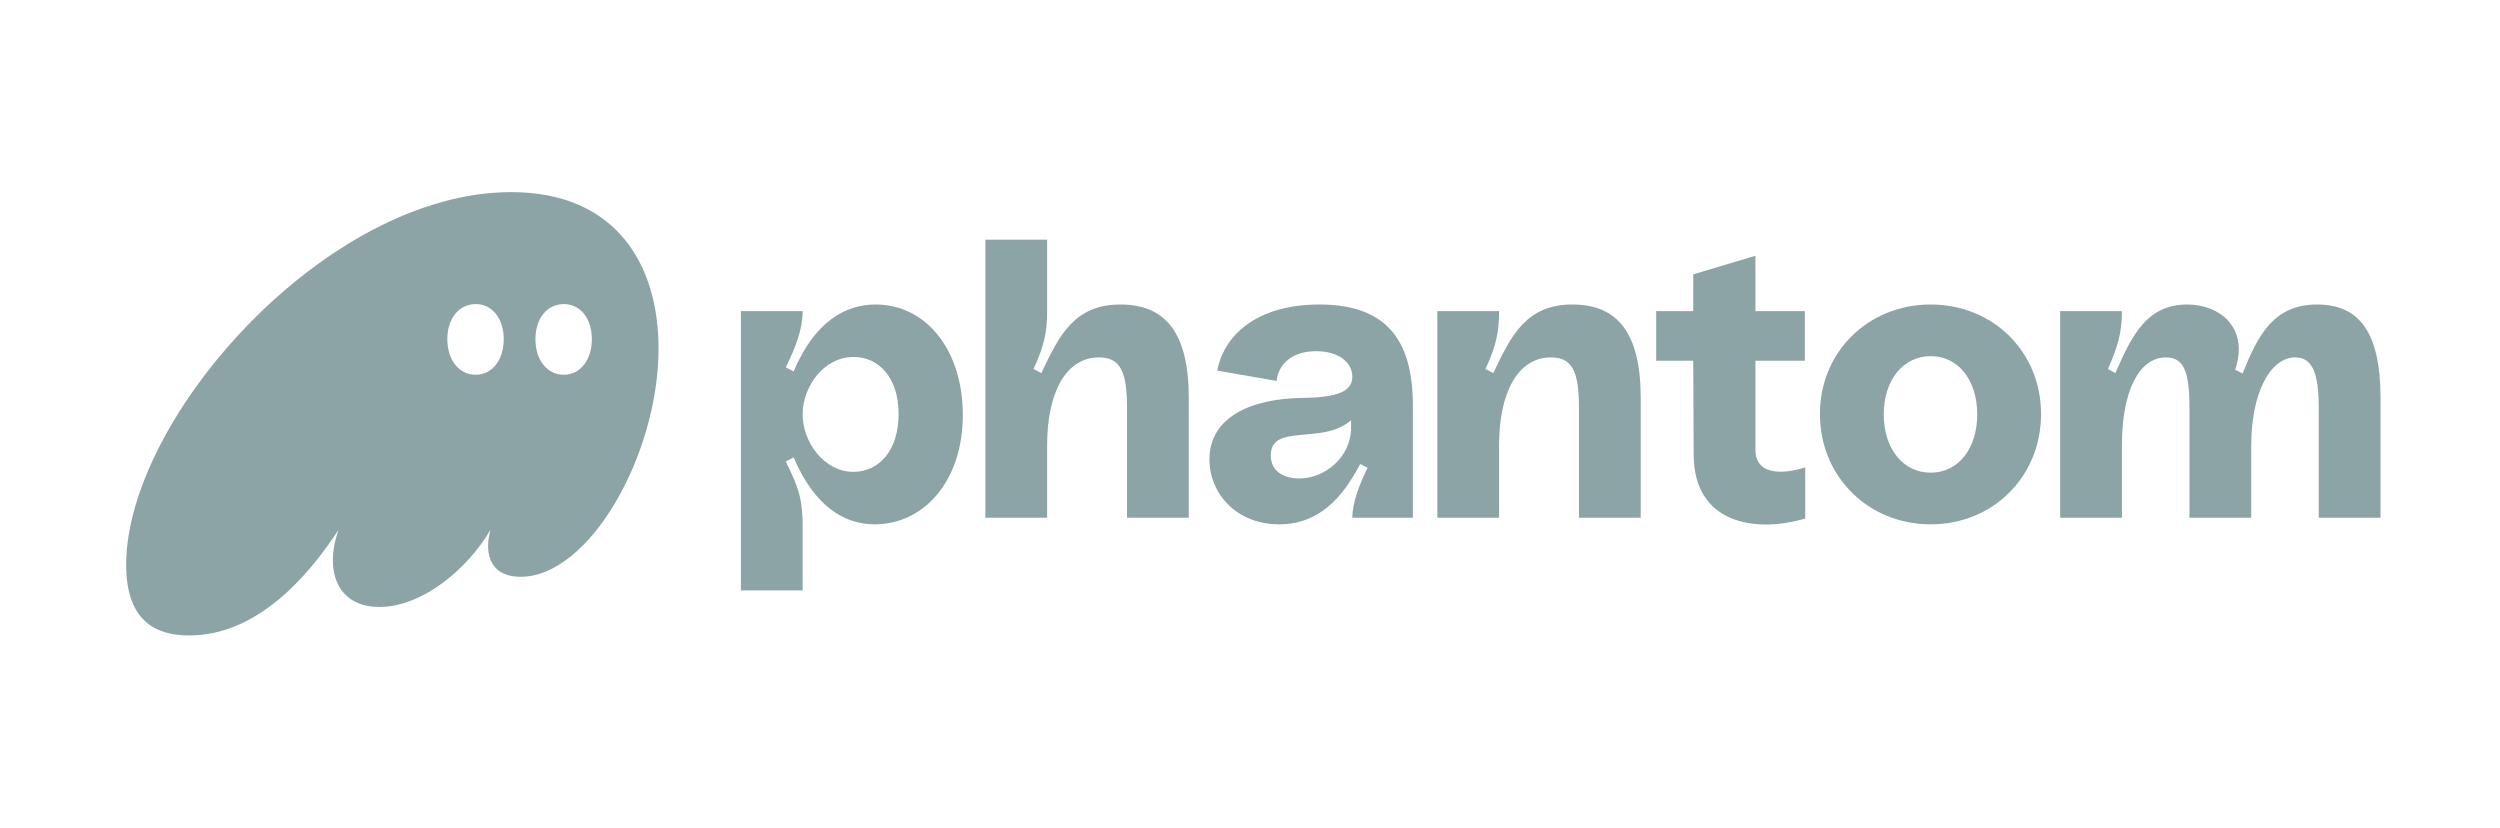 <svg width="145" height="48" viewBox="0 0 145 48" fill="none" xmlns="http://www.w3.org/2000/svg">
<path d="M10.972 36.857C14.912 36.857 17.873 33.43 19.64 30.722C19.425 31.321 19.306 31.92 19.306 32.496C19.306 34.077 20.214 35.204 22.005 35.204C24.465 35.204 27.091 33.047 28.453 30.722C28.357 31.058 28.309 31.369 28.309 31.657C28.309 32.759 28.93 33.454 30.196 33.454C34.184 33.454 38.196 26.385 38.196 20.202C38.196 15.385 35.76 11.143 29.647 11.143C18.9 11.143 7.318 24.276 7.318 32.759C7.318 36.09 9.109 36.857 10.972 36.857ZM25.945 19.674C25.945 18.476 26.614 17.637 27.593 17.637C28.548 17.637 29.217 18.476 29.217 19.674C29.217 20.873 28.548 21.735 27.593 21.735C26.614 21.735 25.945 20.873 25.945 19.674ZM31.056 19.674C31.056 18.476 31.724 17.637 32.704 17.637C33.659 17.637 34.328 18.476 34.328 19.674C34.328 20.873 33.659 21.735 32.704 21.735C31.724 21.735 31.056 20.873 31.056 19.674Z" fill="#8CA4A6"/>
<path d="M42.972 34.245H46.554V30.722C46.554 29.069 46.411 28.446 45.575 26.768L46.029 26.528C47.247 29.38 48.966 30.411 50.733 30.411C53.575 30.411 55.844 27.918 55.844 24.06C55.844 20.369 53.766 17.661 50.781 17.661C49.014 17.661 47.247 18.668 46.029 21.544L45.575 21.304C46.148 20.154 46.554 19.075 46.554 18.045H42.972V34.245ZM46.554 24.036C46.554 22.454 47.748 20.705 49.515 20.705C50.948 20.705 52.118 21.879 52.118 24.012C52.118 26.121 50.996 27.367 49.492 27.367C47.82 27.367 46.554 25.666 46.554 24.036Z" fill="#8CA4A6"/>
<path d="M57.151 30.027H60.734V25.809C60.734 22.838 61.785 20.729 63.743 20.729C64.985 20.729 65.367 21.568 65.367 23.653V30.027H68.949V23.078C68.949 19.291 67.588 17.661 64.985 17.661C62.31 17.661 61.426 19.459 60.399 21.64L59.946 21.4C60.566 20.058 60.734 19.243 60.734 18.045V13.899H57.151V30.027Z" fill="#8CA4A6"/>
<path d="M74.184 30.411C76.501 30.411 77.862 28.877 78.889 26.912L79.319 27.128C78.865 28.062 78.435 29.14 78.435 30.027H81.946V23.509C81.946 19.627 80.322 17.661 76.525 17.661C72.799 17.661 70.96 19.531 70.602 21.496L74.041 22.095C74.16 21.064 74.996 20.369 76.334 20.369C77.671 20.369 78.435 21.04 78.435 21.855C78.435 22.67 77.647 23.053 75.545 23.078C72.441 23.125 70.148 24.252 70.148 26.648C70.148 28.613 71.701 30.411 74.184 30.411ZM73.707 26.409C73.707 24.515 76.716 25.833 78.363 24.372V24.803C78.363 26.504 76.859 27.751 75.354 27.751C74.566 27.751 73.707 27.415 73.707 26.409Z" fill="#8CA4A6"/>
<path d="M83.365 30.027H86.947V25.809C86.947 22.838 87.998 20.729 89.956 20.729C91.198 20.729 91.58 21.568 91.58 23.653V30.027H95.162V23.078C95.162 19.291 93.801 17.661 91.198 17.661C88.523 17.661 87.64 19.459 86.613 21.64L86.159 21.4C86.78 20.058 86.947 19.243 86.947 18.045H83.365V30.027Z" fill="#8CA4A6"/>
<path d="M104.704 30.075V27.104C103.94 27.367 101.814 27.822 101.814 26.073V20.921H104.68V18.045H101.814V14.834L98.208 15.912V18.045H96.059V20.921H98.208L98.232 26.361C98.232 30.363 101.79 30.938 104.704 30.075Z" fill="#8CA4A6"/>
<path d="M111.98 30.411C115.61 30.411 118.381 27.631 118.381 24.012C118.381 20.417 115.61 17.661 111.98 17.661C108.35 17.661 105.556 20.417 105.556 24.012C105.556 27.631 108.35 30.411 111.98 30.411ZM109.258 24.036C109.258 22.047 110.38 20.657 111.98 20.657C113.58 20.657 114.679 22.047 114.679 24.036C114.679 26.025 113.58 27.415 111.98 27.415C110.38 27.415 109.258 26.025 109.258 24.036Z" fill="#8CA4A6"/>
<path d="M119.49 30.027H123.072V25.809C123.072 22.718 124.051 20.729 125.627 20.729C126.655 20.729 126.989 21.544 126.989 23.653V30.027H130.572V25.809C130.572 22.91 131.622 20.729 133.127 20.729C134.129 20.729 134.487 21.663 134.487 23.653V30.027H138.07V23.078C138.07 19.267 136.828 17.661 134.392 17.661C131.861 17.661 130.954 19.459 130.07 21.663L129.64 21.448C130.476 18.931 128.66 17.661 126.87 17.661C124.506 17.661 123.646 19.459 122.691 21.64L122.261 21.4C122.857 20.058 123.072 19.243 123.072 18.045H119.49V30.027Z" fill="#8CA4A6"/>
</svg>
